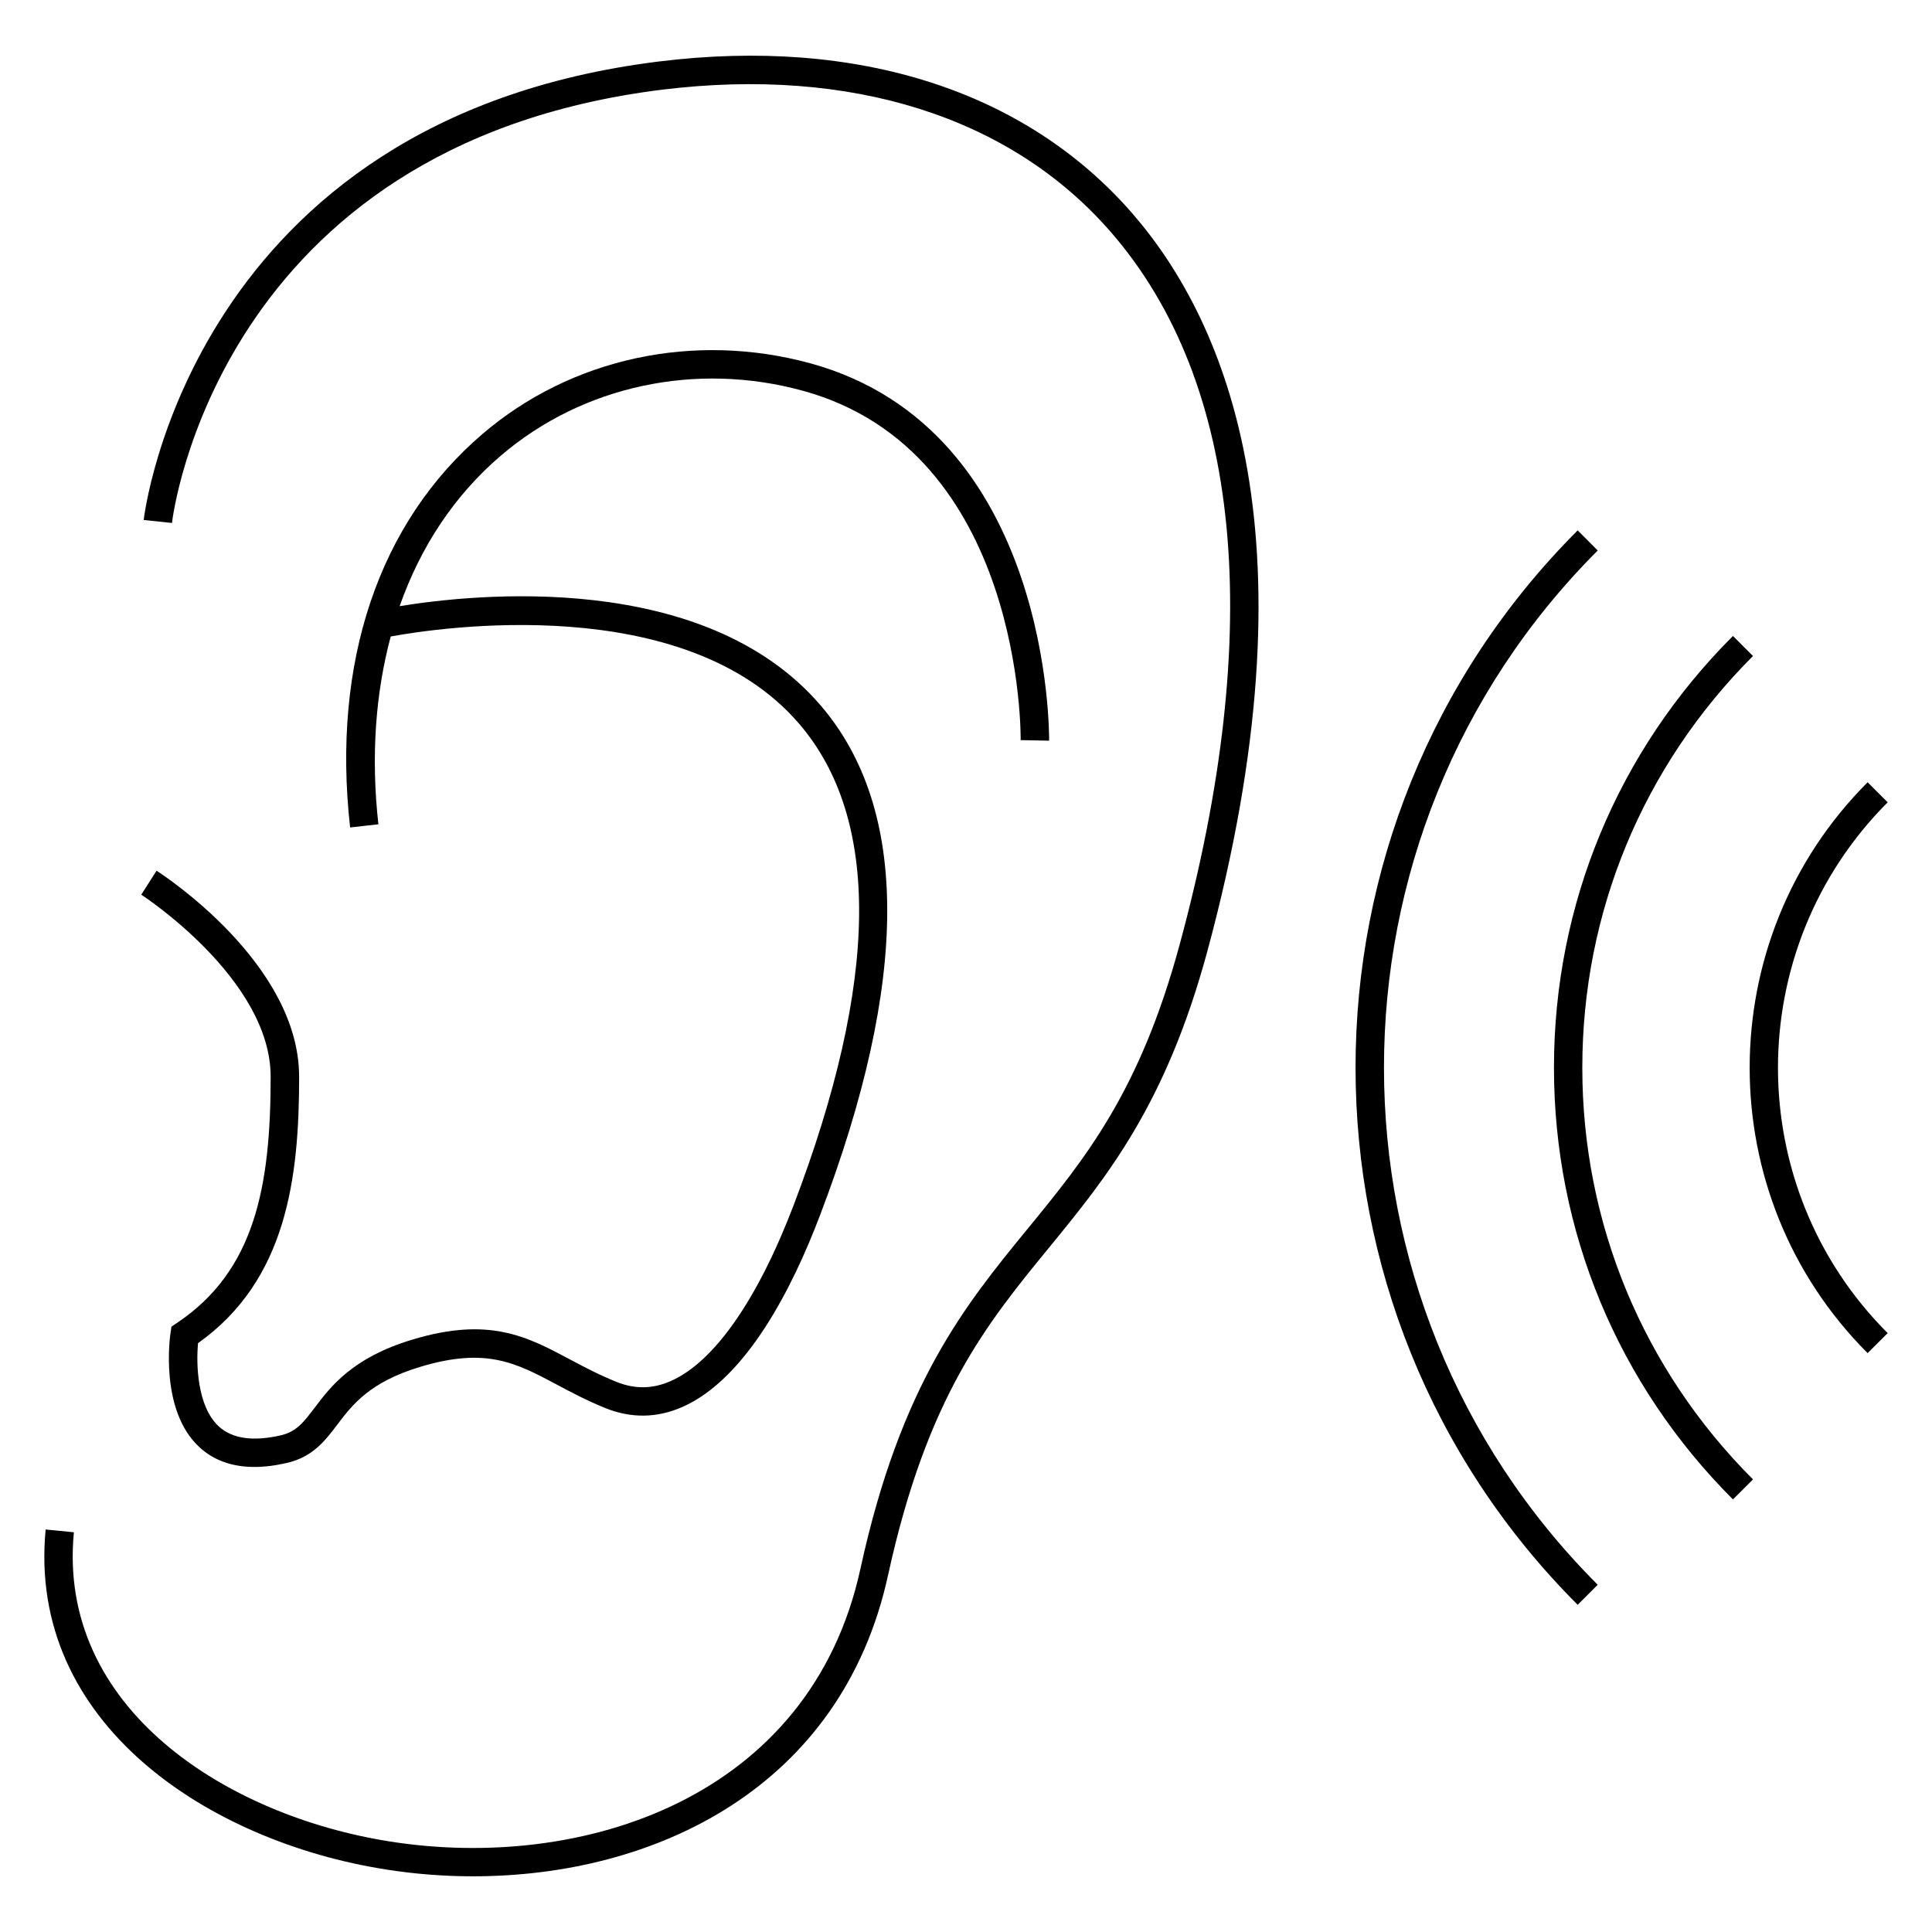 <?xml version="1.0" encoding="UTF-8"?>
<!-- Uploaded to: ICON Repo, www.svgrepo.com, Generator: ICON Repo Mixer Tools -->
<svg fill="#000000" width="800px" height="800px" version="1.1" viewBox="144 144 512 512" xmlns="http://www.w3.org/2000/svg">
 <g>
  <path d="m444.12 200.6c-28.273-32.551-72.824-46.84-125.63-40.289-123.88 15.418-136.3 120.44-136.41 121.49l7.496 0.793c0.09-0.977 11.816-100.14 129.84-114.82 50.09-6.168 92.441 7.16 119.01 37.77 34.625 39.863 40.914 105.16 18.184 188.82-10.578 39.023-25.023 56.641-40.289 75.297-16.52 20.184-33.602 41.039-44.305 90.105-13.297 60.977-73.801 80.211-124.53 72.273-43.555-6.824-88.395-35.402-83.906-81.969l-7.481-0.734c-4.945 51.418 43.312 82.777 90.242 90.105 7.512 1.191 15.25 1.801 23.039 1.801 48.031 0 97.648-23.297 109.98-79.875 10.352-47.297 26.121-66.562 42.824-86.945 15.082-18.457 30.688-37.527 41.711-78.09 29.535-108.89 5.535-166.55-19.777-195.73z"/>
  <path d="m223.27 429.34c0-30.062-36.227-53.602-37.785-54.594l-4.047 6.352c0.32 0.215 34.289 22.32 34.289 48.242 0 29.207-4.215 51.512-24.914 65.312l-1.375 0.93-0.246 1.668c-0.137 0.84-2.945 20.488 7.648 30.258 3.785 3.496 8.672 5.25 14.594 5.25 2.703 0 5.617-0.367 8.734-1.098 6.746-1.586 10.031-5.91 13.191-10.078 4.016-5.297 8.551-11.297 22.031-15.359 17.465-5.266 25.375-1.039 36.242 4.746 3.754 2 7.984 4.258 12.945 6.246 6.734 2.688 13.543 2.582 20.184-0.32 17.082-7.481 29.312-31.754 36.535-50.793 23.738-62.258 23.77-107.75 0.121-135.23-30.977-36-92.059-29.418-111.51-26.23 5.559-15.785 14.52-29.375 26.84-39.906 21.695-18.535 51.664-24.961 80.043-17.176 58.473 16.047 57.723 91.832 57.695 92.578l7.543 0.152c0-0.824 0.902-82.395-63.25-100-30.84-8.426-63.359-1.449-86.93 18.734-27.496 23.512-39.953 60.547-35.066 104.26l7.496-0.836c-2.016-18.062-0.75-34.73 3.266-49.77 12.23-2.246 77.754-12.32 108.2 23.082 21.711 25.223 21.238 68.184-1.434 127.66-9.543 25.023-21.082 41.559-32.562 46.578-4.777 2.106-9.449 2.184-14.336 0.23-4.566-1.832-8.441-3.879-12.199-5.879-11.559-6.168-21.543-11.496-41.969-5.328-15.816 4.762-21.617 12.426-25.848 18.031-2.887 3.801-4.793 6.336-8.914 7.312-7.344 1.695-12.914 0.945-16.504-2.352-5.742-5.297-6.016-16.535-5.496-22.062 23.492-16.684 26.793-43.77 26.793-70.609z"/>
  <path d="m638.94 502.59c-41.68-41.68-41.68-109.55 0-151.28l5.312 5.312c-38.762 38.809-38.762 101.91 0 140.67z"/>
  <path d="m603.25 541.36c-30.594-30.594-47.434-71.219-47.434-114.43 0-43.207 16.855-83.832 47.434-114.39l5.312 5.312c-29.16 29.145-45.234 67.891-45.234 109.1 0 41.207 16.074 79.938 45.234 109.11z"/>
  <path d="m562.1 569.29c-78.488-78.504-78.488-206.21 0-284.73l5.312 5.328c-75.527 75.57-75.527 198.55 0 274.09z"/>
 </g>
</svg>